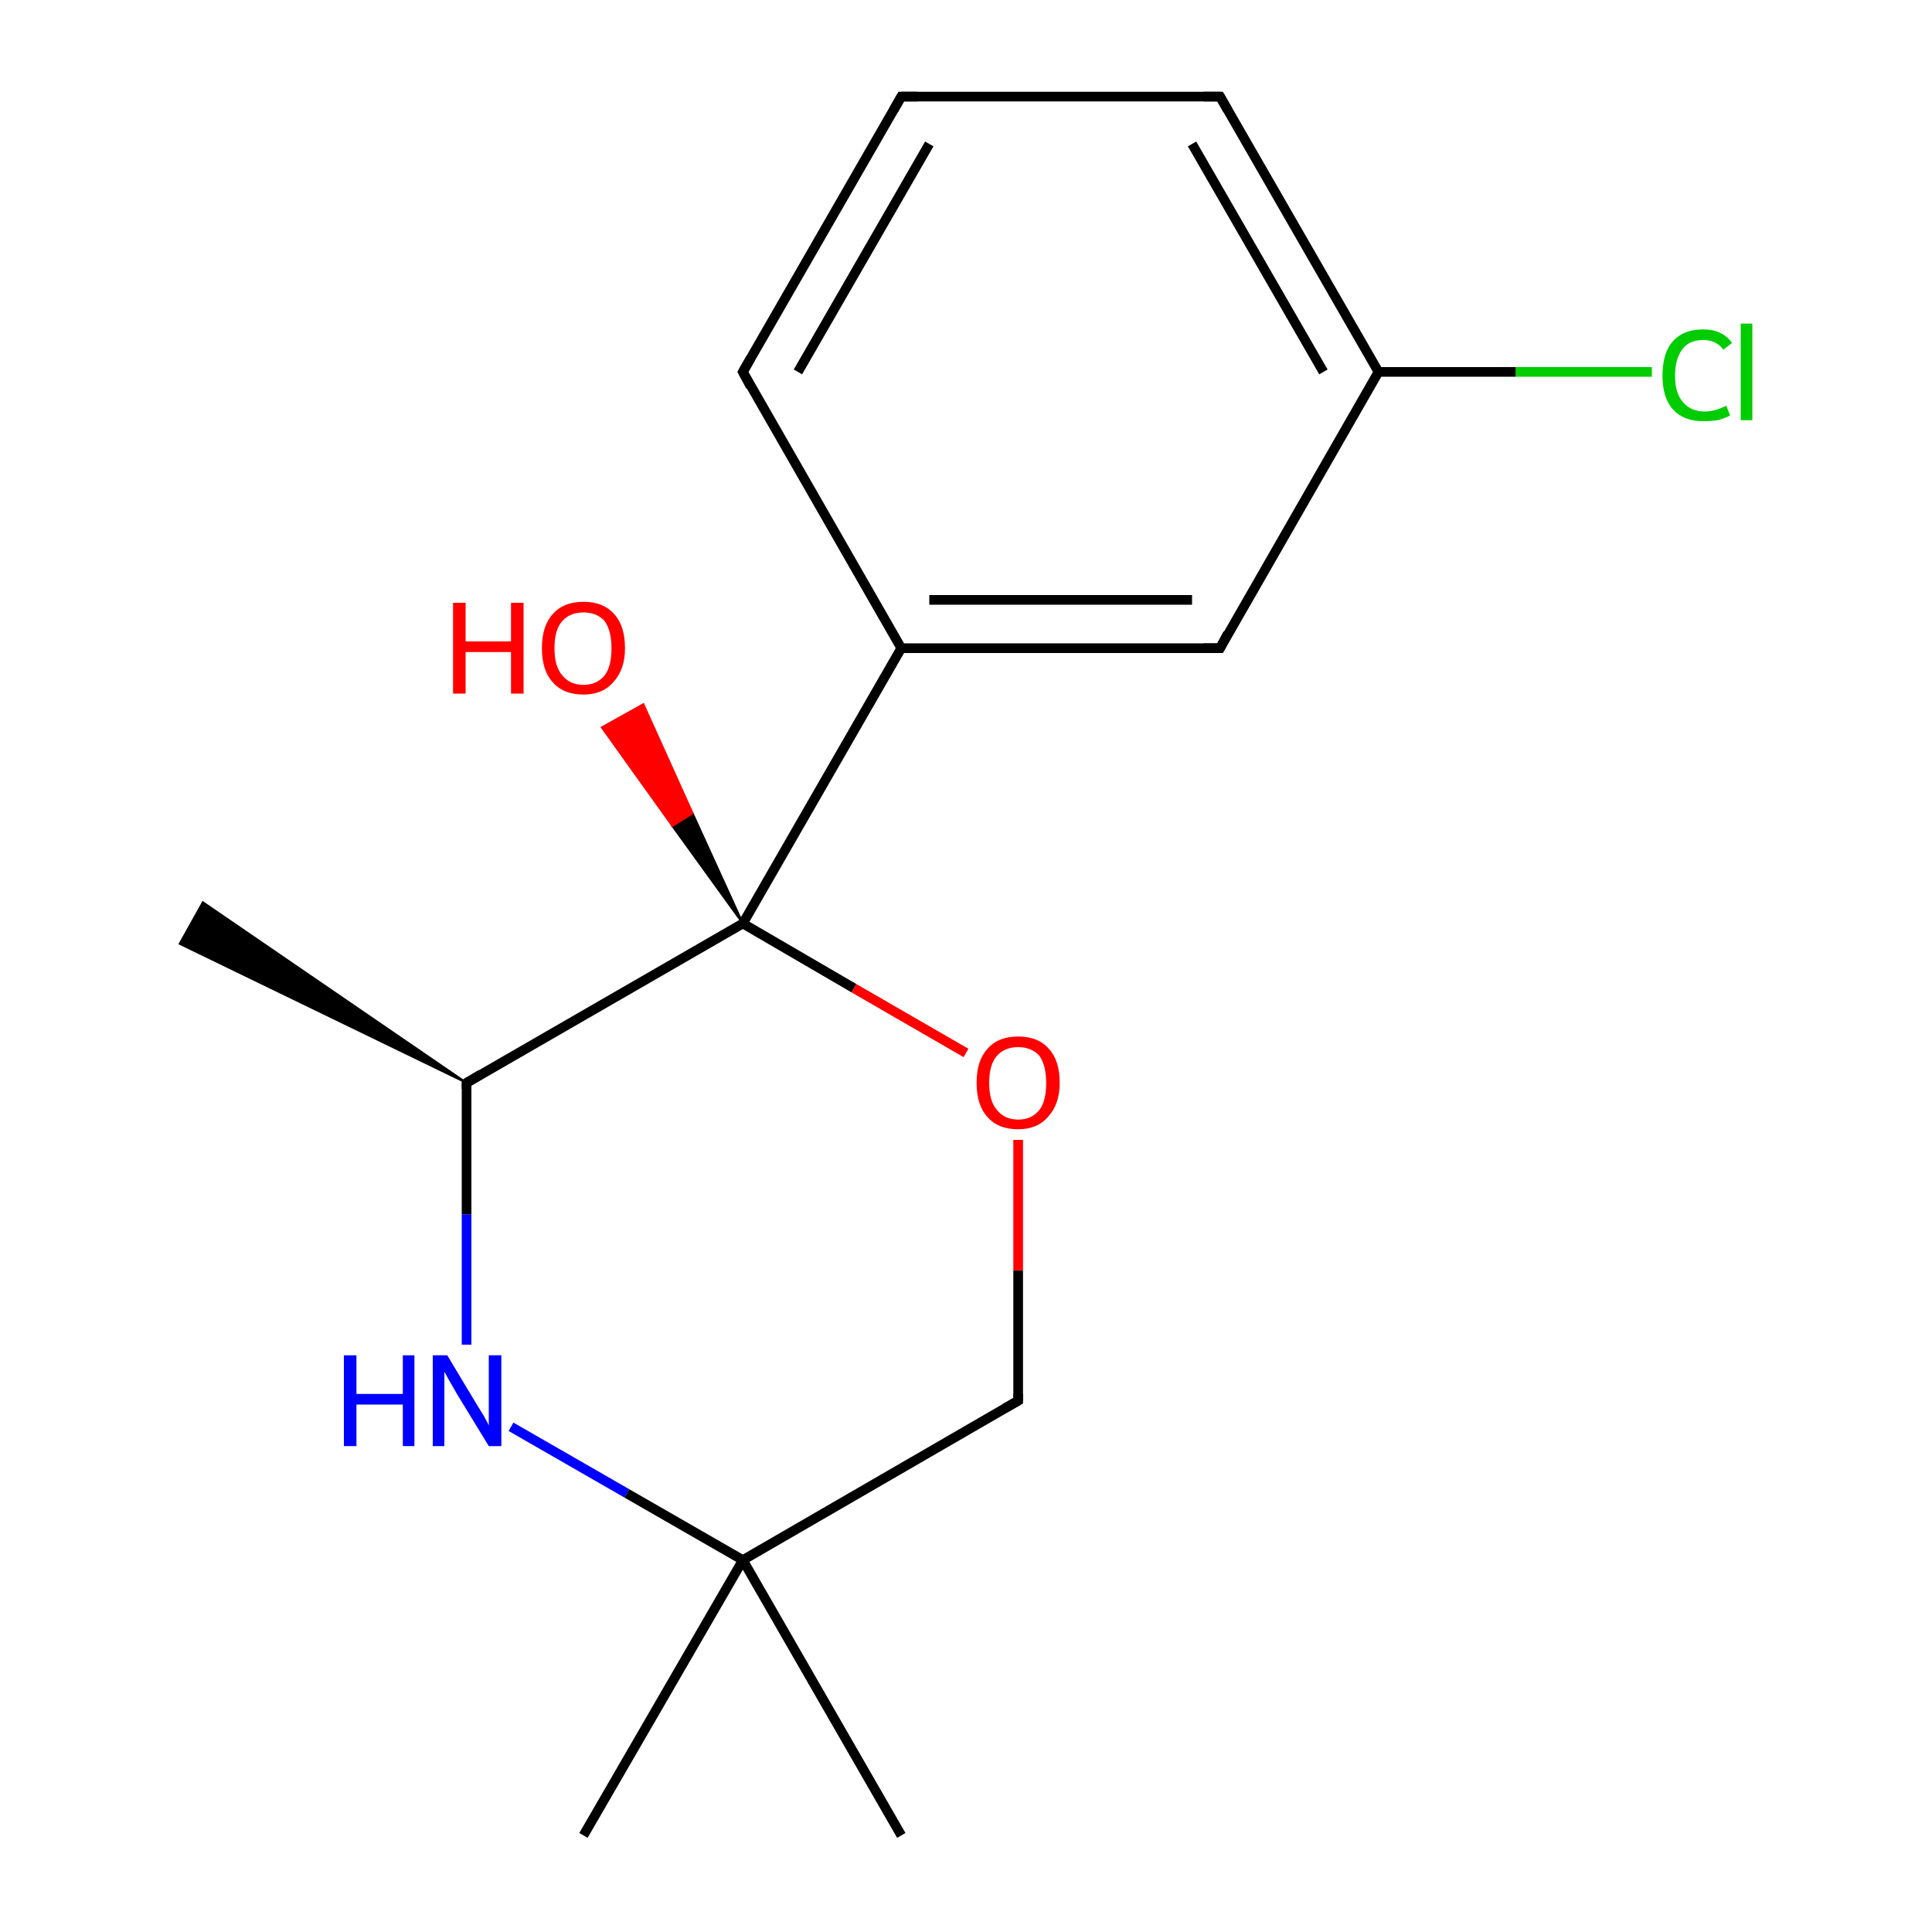 <?xml version='1.0' encoding='iso-8859-1'?>
<svg version='1.1' baseProfile='full'
              xmlns='http://www.w3.org/2000/svg'
                      xmlns:rdkit='http://www.rdkit.org/xml'
                      xmlns:xlink='http://www.w3.org/1999/xlink'
                  xml:space='preserve'
width='200px' height='200px' viewBox='0 0 200 200'>
<!-- END OF HEADER -->
<rect style='opacity:1.0;fill:#FFFFFF;stroke:none' width='200.0' height='200.0' x='0.0' y='0.0'> </rect>
<path class='bond-0 atom-6 atom-15' d='M 76.9,95.6 L 69.6,85.5 L 71.7,84.2 Z' style='fill:#000000;fill-rule:evenodd;fill-opacity:1;stroke:#000000;stroke-width:0.2px;stroke-linecap:butt;stroke-linejoin:miter;stroke-opacity:1;' />
<path class='bond-0 atom-6 atom-15' d='M 69.6,85.5 L 66.6,72.9 L 62.3,75.3 Z' style='fill:#FF0000;fill-rule:evenodd;fill-opacity:1;stroke:#FF0000;stroke-width:0.2px;stroke-linecap:butt;stroke-linejoin:miter;stroke-opacity:1;' />
<path class='bond-0 atom-6 atom-15' d='M 69.6,85.5 L 71.7,84.2 L 66.6,72.9 Z' style='fill:#FF0000;fill-rule:evenodd;fill-opacity:1;stroke:#FF0000;stroke-width:0.2px;stroke-linecap:butt;stroke-linejoin:miter;stroke-opacity:1;' />
<path class='bond-1 atom-5 atom-9' d='M 48.3,112.1 L 18.6,97.7 L 21.0,93.4 Z' style='fill:#000000;fill-rule:evenodd;fill-opacity:1;stroke:#000000;stroke-width:0.2px;stroke-linecap:butt;stroke-linejoin:miter;stroke-opacity:1;' />
<path class='bond-2 atom-13 atom-5' d='M 48.3,139.2 L 48.3,125.7' style='fill:none;fill-rule:evenodd;stroke:#0000FF;stroke-width:1.0px;stroke-linecap:butt;stroke-linejoin:miter;stroke-opacity:1' />
<path class='bond-2 atom-13 atom-5' d='M 48.3,125.7 L 48.3,112.1' style='fill:none;fill-rule:evenodd;stroke:#000000;stroke-width:1.0px;stroke-linecap:butt;stroke-linejoin:miter;stroke-opacity:1' />
<path class='bond-3 atom-13 atom-4' d='M 52.9,147.7 L 64.9,154.6' style='fill:none;fill-rule:evenodd;stroke:#0000FF;stroke-width:1.0px;stroke-linecap:butt;stroke-linejoin:miter;stroke-opacity:1' />
<path class='bond-3 atom-13 atom-4' d='M 64.9,154.6 L 76.9,161.5' style='fill:none;fill-rule:evenodd;stroke:#000000;stroke-width:1.0px;stroke-linecap:butt;stroke-linejoin:miter;stroke-opacity:1' />
<path class='bond-4 atom-0 atom-4' d='M 93.3,190.0 L 76.9,161.5' style='fill:none;fill-rule:evenodd;stroke:#000000;stroke-width:1.0px;stroke-linecap:butt;stroke-linejoin:miter;stroke-opacity:1' />
<path class='bond-5 atom-5 atom-6' d='M 48.3,112.1 L 76.9,95.6' style='fill:none;fill-rule:evenodd;stroke:#000000;stroke-width:1.0px;stroke-linecap:butt;stroke-linejoin:miter;stroke-opacity:1' />
<path class='bond-6 atom-6 atom-10' d='M 76.9,95.6 L 93.3,67.1' style='fill:none;fill-rule:evenodd;stroke:#000000;stroke-width:1.0px;stroke-linecap:butt;stroke-linejoin:miter;stroke-opacity:1' />
<path class='bond-7 atom-6 atom-14' d='M 76.9,95.6 L 88.4,102.3' style='fill:none;fill-rule:evenodd;stroke:#000000;stroke-width:1.0px;stroke-linecap:butt;stroke-linejoin:miter;stroke-opacity:1' />
<path class='bond-7 atom-6 atom-14' d='M 88.4,102.3 L 100.0,109.0' style='fill:none;fill-rule:evenodd;stroke:#FF0000;stroke-width:1.0px;stroke-linecap:butt;stroke-linejoin:miter;stroke-opacity:1' />
<path class='bond-8 atom-16 atom-2' d='M 171.0,38.5 L 156.9,38.5' style='fill:none;fill-rule:evenodd;stroke:#00CC00;stroke-width:1.0px;stroke-linecap:butt;stroke-linejoin:miter;stroke-opacity:1' />
<path class='bond-8 atom-16 atom-2' d='M 156.9,38.5 L 142.7,38.5' style='fill:none;fill-rule:evenodd;stroke:#000000;stroke-width:1.0px;stroke-linecap:butt;stroke-linejoin:miter;stroke-opacity:1' />
<path class='bond-9 atom-1 atom-10' d='M 126.3,67.1 L 93.3,67.1' style='fill:none;fill-rule:evenodd;stroke:#000000;stroke-width:1.0px;stroke-linecap:butt;stroke-linejoin:miter;stroke-opacity:1' />
<path class='bond-9 atom-1 atom-10' d='M 123.4,62.1 L 96.2,62.1' style='fill:none;fill-rule:evenodd;stroke:#000000;stroke-width:1.0px;stroke-linecap:butt;stroke-linejoin:miter;stroke-opacity:1' />
<path class='bond-10 atom-1 atom-2' d='M 126.3,67.1 L 142.7,38.5' style='fill:none;fill-rule:evenodd;stroke:#000000;stroke-width:1.0px;stroke-linecap:butt;stroke-linejoin:miter;stroke-opacity:1' />
<path class='bond-11 atom-7 atom-4' d='M 105.4,145.0 L 76.9,161.5' style='fill:none;fill-rule:evenodd;stroke:#000000;stroke-width:1.0px;stroke-linecap:butt;stroke-linejoin:miter;stroke-opacity:1' />
<path class='bond-12 atom-7 atom-14' d='M 105.4,145.0 L 105.4,131.5' style='fill:none;fill-rule:evenodd;stroke:#000000;stroke-width:1.0px;stroke-linecap:butt;stroke-linejoin:miter;stroke-opacity:1' />
<path class='bond-12 atom-7 atom-14' d='M 105.4,131.5 L 105.4,118.0' style='fill:none;fill-rule:evenodd;stroke:#FF0000;stroke-width:1.0px;stroke-linecap:butt;stroke-linejoin:miter;stroke-opacity:1' />
<path class='bond-13 atom-4 atom-8' d='M 76.9,161.5 L 60.4,190.0' style='fill:none;fill-rule:evenodd;stroke:#000000;stroke-width:1.0px;stroke-linecap:butt;stroke-linejoin:miter;stroke-opacity:1' />
<path class='bond-14 atom-10 atom-11' d='M 93.3,67.1 L 76.9,38.5' style='fill:none;fill-rule:evenodd;stroke:#000000;stroke-width:1.0px;stroke-linecap:butt;stroke-linejoin:miter;stroke-opacity:1' />
<path class='bond-15 atom-2 atom-3' d='M 142.7,38.5 L 126.3,10.0' style='fill:none;fill-rule:evenodd;stroke:#000000;stroke-width:1.0px;stroke-linecap:butt;stroke-linejoin:miter;stroke-opacity:1' />
<path class='bond-15 atom-2 atom-3' d='M 137.0,38.5 L 123.4,14.9' style='fill:none;fill-rule:evenodd;stroke:#000000;stroke-width:1.0px;stroke-linecap:butt;stroke-linejoin:miter;stroke-opacity:1' />
<path class='bond-16 atom-11 atom-12' d='M 76.9,38.5 L 93.3,10.0' style='fill:none;fill-rule:evenodd;stroke:#000000;stroke-width:1.0px;stroke-linecap:butt;stroke-linejoin:miter;stroke-opacity:1' />
<path class='bond-16 atom-11 atom-12' d='M 82.6,38.5 L 96.2,14.9' style='fill:none;fill-rule:evenodd;stroke:#000000;stroke-width:1.0px;stroke-linecap:butt;stroke-linejoin:miter;stroke-opacity:1' />
<path class='bond-17 atom-3 atom-12' d='M 126.3,10.0 L 93.3,10.0' style='fill:none;fill-rule:evenodd;stroke:#000000;stroke-width:1.0px;stroke-linecap:butt;stroke-linejoin:miter;stroke-opacity:1' />
<path d='M 124.6,67.1 L 126.3,67.1 L 127.1,65.6' style='fill:none;stroke:#000000;stroke-width:1.0px;stroke-linecap:butt;stroke-linejoin:miter;stroke-opacity:1;' />
<path d='M 127.1,11.4 L 126.3,10.0 L 124.6,10.0' style='fill:none;stroke:#000000;stroke-width:1.0px;stroke-linecap:butt;stroke-linejoin:miter;stroke-opacity:1;' />
<path d='M 48.3,112.7 L 48.3,112.1 L 49.8,111.2' style='fill:none;stroke:#000000;stroke-width:1.0px;stroke-linecap:butt;stroke-linejoin:miter;stroke-opacity:1;' />
<path d='M 104.0,145.8 L 105.4,145.0 L 105.4,144.3' style='fill:none;stroke:#000000;stroke-width:1.0px;stroke-linecap:butt;stroke-linejoin:miter;stroke-opacity:1;' />
<path d='M 77.7,40.0 L 76.9,38.5 L 77.7,37.1' style='fill:none;stroke:#000000;stroke-width:1.0px;stroke-linecap:butt;stroke-linejoin:miter;stroke-opacity:1;' />
<path d='M 92.5,11.4 L 93.3,10.0 L 95.0,10.0' style='fill:none;stroke:#000000;stroke-width:1.0px;stroke-linecap:butt;stroke-linejoin:miter;stroke-opacity:1;' />
<path class='atom-13' d='M 35.6 140.3
L 36.9 140.3
L 36.9 144.3
L 41.7 144.3
L 41.7 140.3
L 42.9 140.3
L 42.9 149.7
L 41.7 149.7
L 41.7 145.4
L 36.9 145.4
L 36.9 149.7
L 35.6 149.7
L 35.6 140.3
' fill='#0000FF'/>
<path class='atom-13' d='M 46.3 140.3
L 49.3 145.3
Q 49.6 145.8, 50.1 146.6
Q 50.6 147.5, 50.6 147.6
L 50.6 140.3
L 51.9 140.3
L 51.9 149.7
L 50.6 149.7
L 47.3 144.3
Q 46.9 143.6, 46.5 142.9
Q 46.1 142.2, 46.0 142.0
L 46.0 149.7
L 44.8 149.7
L 44.8 140.3
L 46.3 140.3
' fill='#0000FF'/>
<path class='atom-14' d='M 101.1 112.1
Q 101.1 109.8, 102.2 108.6
Q 103.3 107.3, 105.4 107.3
Q 107.5 107.3, 108.6 108.6
Q 109.7 109.8, 109.7 112.1
Q 109.7 114.3, 108.5 115.6
Q 107.4 116.9, 105.4 116.9
Q 103.3 116.9, 102.2 115.6
Q 101.1 114.4, 101.1 112.1
M 105.4 115.9
Q 106.8 115.9, 107.6 114.9
Q 108.3 114.0, 108.3 112.1
Q 108.3 110.3, 107.6 109.3
Q 106.8 108.4, 105.4 108.4
Q 104.0 108.4, 103.2 109.3
Q 102.4 110.2, 102.4 112.1
Q 102.4 114.0, 103.2 114.9
Q 104.0 115.9, 105.4 115.9
' fill='#FF0000'/>
<path class='atom-15' d='M 46.9 62.4
L 48.2 62.4
L 48.2 66.4
L 52.9 66.4
L 52.9 62.4
L 54.2 62.4
L 54.2 71.8
L 52.9 71.8
L 52.9 67.5
L 48.2 67.5
L 48.2 71.8
L 46.9 71.8
L 46.9 62.4
' fill='#FF0000'/>
<path class='atom-15' d='M 56.1 67.1
Q 56.1 64.8, 57.2 63.6
Q 58.3 62.3, 60.4 62.3
Q 62.5 62.3, 63.6 63.6
Q 64.7 64.8, 64.7 67.1
Q 64.7 69.3, 63.5 70.6
Q 62.4 71.9, 60.4 71.9
Q 58.3 71.9, 57.2 70.6
Q 56.1 69.4, 56.1 67.1
M 60.4 70.9
Q 61.8 70.9, 62.6 69.9
Q 63.3 69.0, 63.3 67.1
Q 63.3 65.3, 62.6 64.3
Q 61.8 63.4, 60.4 63.4
Q 59.0 63.4, 58.2 64.3
Q 57.4 65.2, 57.4 67.1
Q 57.4 69.0, 58.2 69.9
Q 59.0 70.9, 60.4 70.9
' fill='#FF0000'/>
<path class='atom-16' d='M 172.1 38.9
Q 172.1 36.5, 173.2 35.3
Q 174.3 34.1, 176.3 34.1
Q 178.3 34.1, 179.3 35.5
L 178.4 36.2
Q 177.7 35.2, 176.3 35.2
Q 174.9 35.2, 174.2 36.1
Q 173.4 37.1, 173.4 38.9
Q 173.4 40.7, 174.2 41.6
Q 175.0 42.6, 176.5 42.6
Q 177.5 42.6, 178.7 42.0
L 179.1 43.0
Q 178.6 43.3, 177.8 43.5
Q 177.1 43.6, 176.3 43.6
Q 174.3 43.6, 173.2 42.4
Q 172.1 41.2, 172.1 38.9
' fill='#00CC00'/>
<path class='atom-16' d='M 180.2 33.5
L 181.4 33.5
L 181.4 43.5
L 180.2 43.5
L 180.2 33.5
' fill='#00CC00'/>
</svg>
